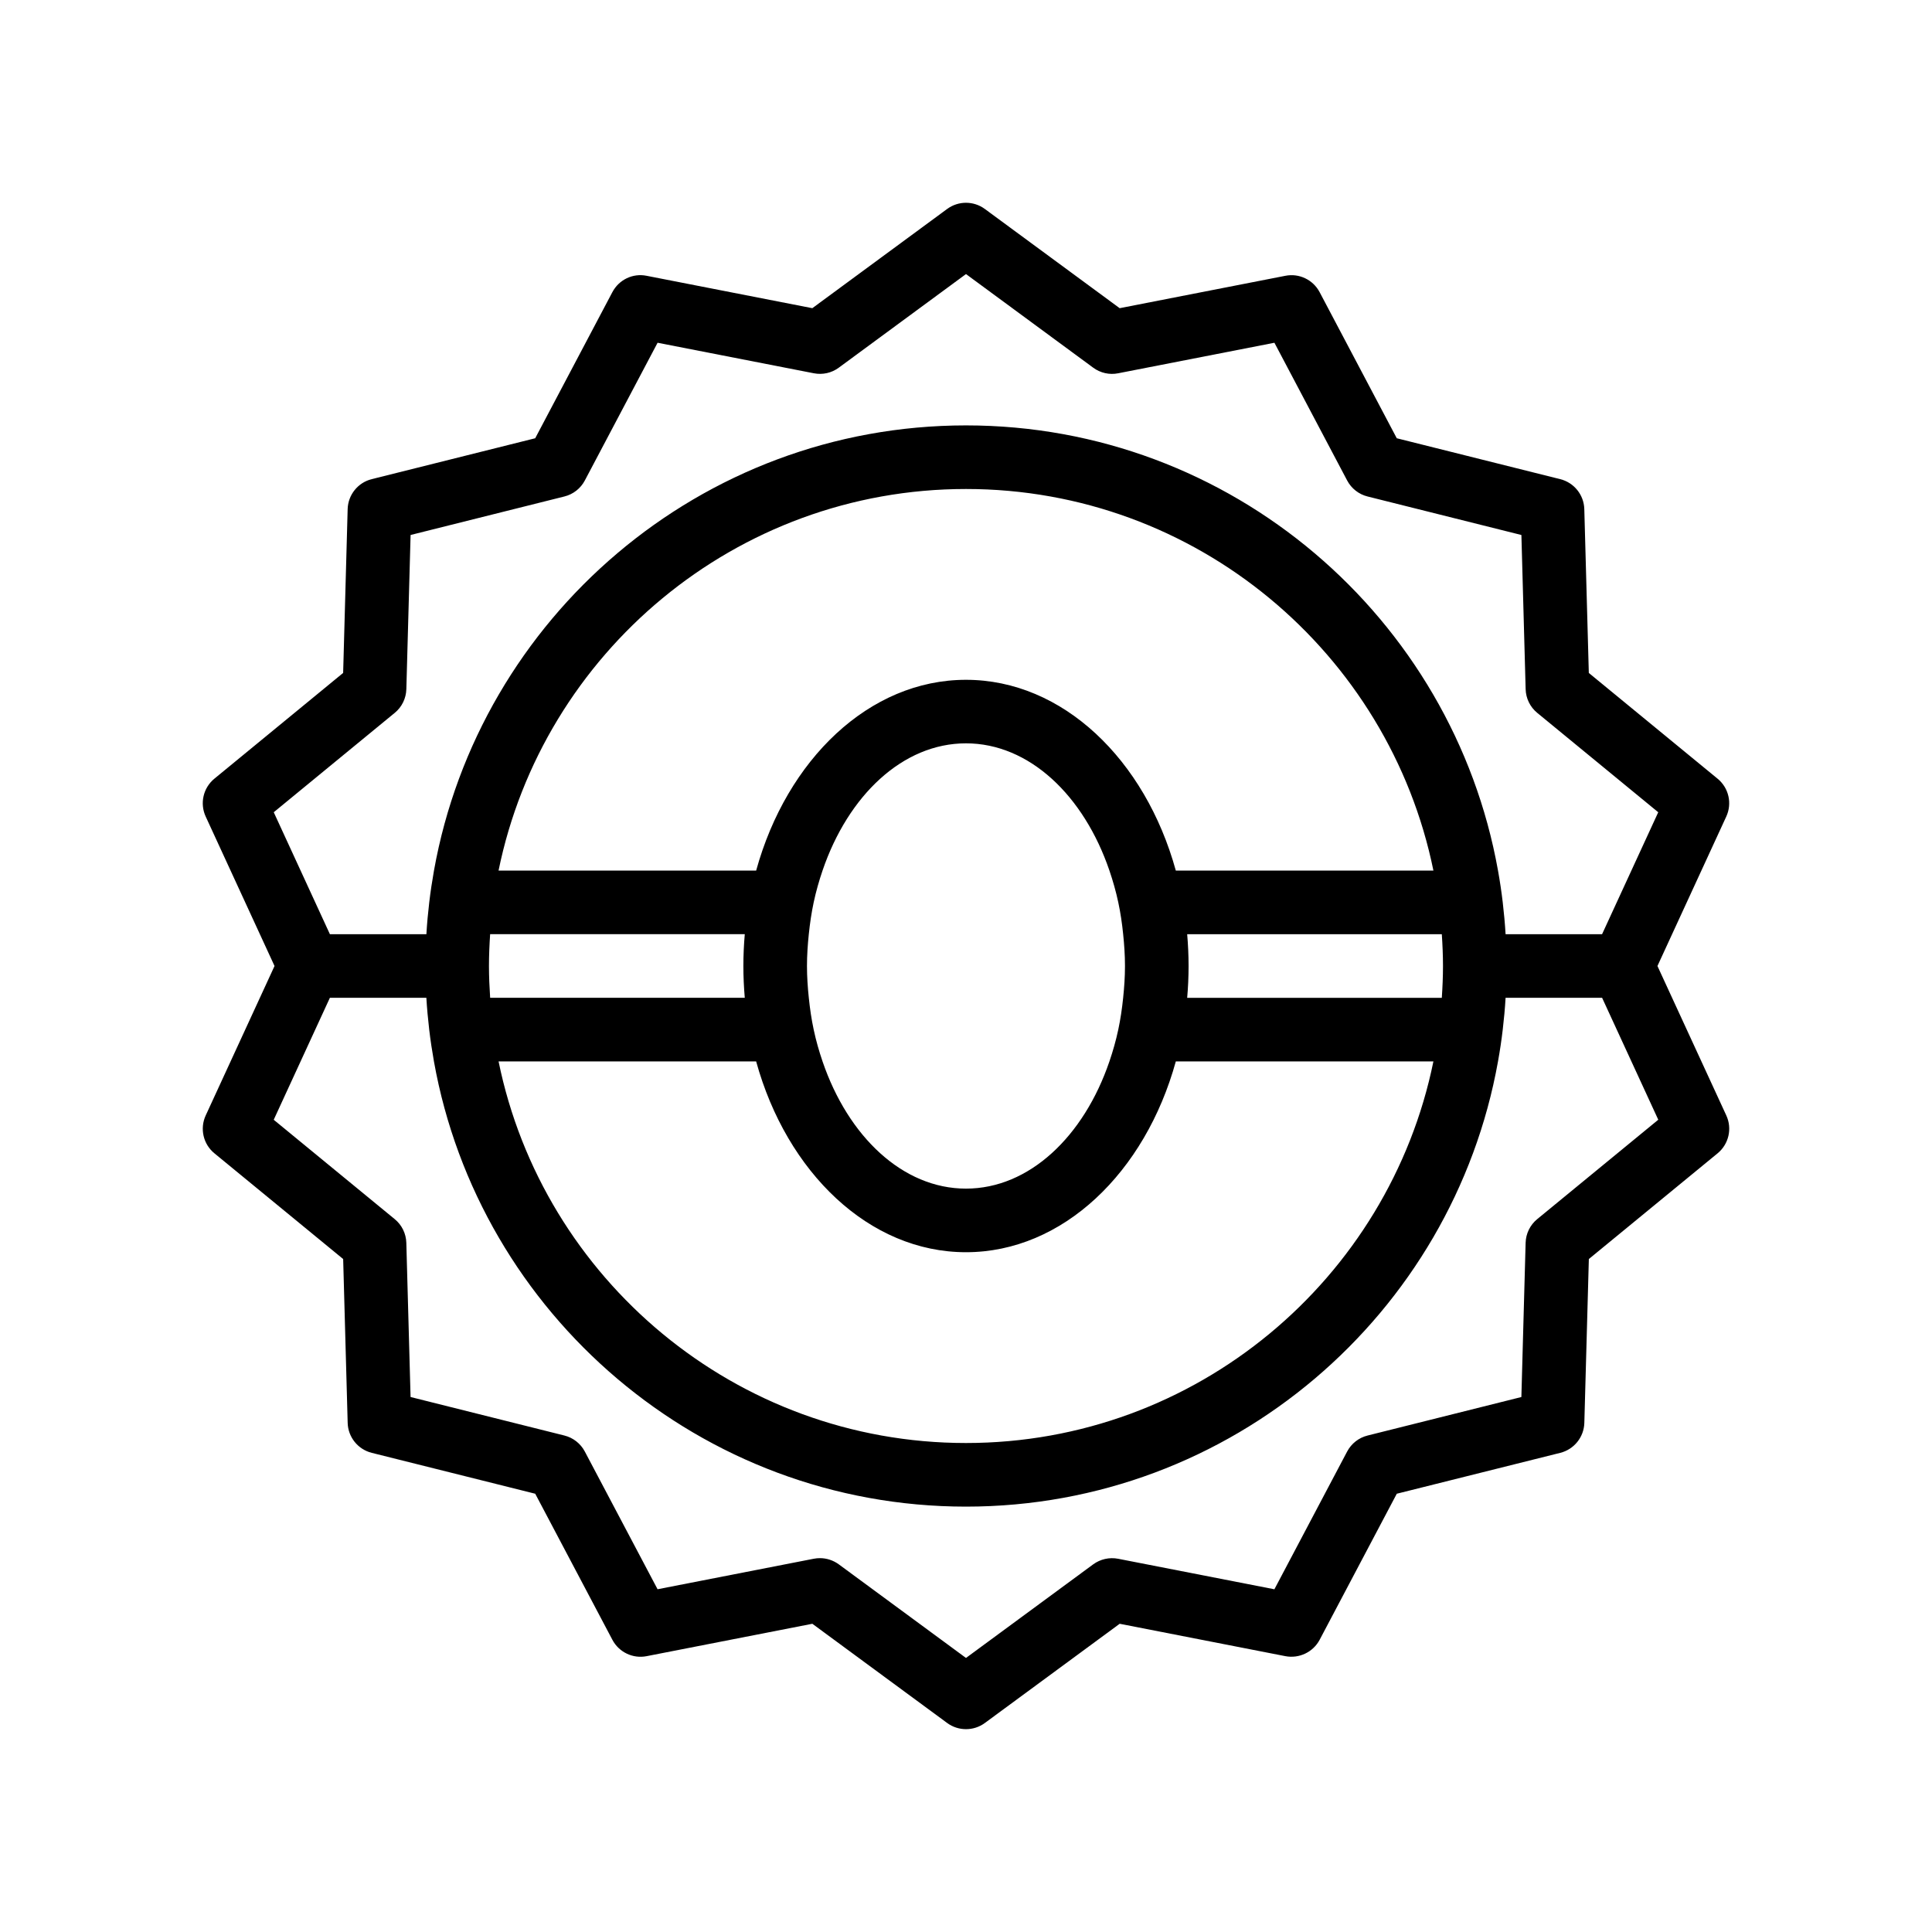 <?xml version="1.0" encoding="UTF-8"?>
<!-- Uploaded to: ICON Repo, www.iconrepo.com, Generator: ICON Repo Mixer Tools -->
<svg fill="#000000" width="800px" height="800px" version="1.1" viewBox="144 144 512 512" xmlns="http://www.w3.org/2000/svg">
 <path d="m583.24 400 18.242-39.609c1.602-3.481 0.66-7.602-2.309-10.031l-34.121-28.023-1.195-43.414c-0.102-3.777-2.711-7.027-6.379-7.941l-43.32-10.84-20.445-38.719c-1.734-3.285-5.422-5.059-9.07-4.336l-43.918 8.586-35.73-26.293c-2.973-2.188-7.023-2.188-9.992 0l-35.73 26.293-43.918-8.586c-3.656-0.742-7.336 1.043-9.07 4.336l-20.449 38.719-43.324 10.836c-3.668 0.91-6.277 4.168-6.379 7.941l-1.195 43.414-34.121 28.023c-2.961 2.43-3.91 6.551-2.309 10.031l18.246 39.613-18.242 39.609c-1.602 3.481-0.656 7.609 2.309 10.031l34.121 28.016 1.195 43.418c0.102 3.777 2.711 7.027 6.379 7.945l43.324 10.836 20.449 38.711c1.734 3.289 5.438 5.055 9.07 4.336l43.918-8.586 35.73 26.293c1.484 1.094 3.238 1.637 4.996 1.637 1.754 0 3.512-0.543 4.996-1.637l35.73-26.293 43.918 8.586c3.629 0.691 7.332-1.055 9.07-4.336l20.445-38.711 43.324-10.836c3.668-0.918 6.277-4.168 6.379-7.945l1.195-43.418 34.121-28.016c2.961-2.43 3.914-6.551 2.309-10.031zm-34.934 73.359-1.125 40.867-40.77 10.207c-2.316 0.574-4.289 2.125-5.406 4.242l-19.277 36.5-41.406-8.086c-2.312-0.449-4.707 0.09-6.613 1.48l-33.711 24.805-33.715-24.812c-1.461-1.066-3.215-1.637-4.996-1.637-0.539 0-1.078 0.051-1.617 0.156l-41.406 8.086-19.281-36.496c-1.117-2.117-3.09-3.664-5.406-4.242l-40.77-10.207-1.125-40.867c-0.066-2.445-1.188-4.731-3.078-6.277l-32.062-26.328 14.883-32.32h0.02 25.547c0.168 2.832 0.43 5.637 0.754 8.43 0.336 2.836 0.762 5.644 1.254 8.43 11.992 66.973 70.633 117.98 141 117.98 70.371 0 129-51.012 140.99-117.99 0.5-2.781 0.922-5.586 1.254-8.43 0.328-2.785 0.59-5.598 0.754-8.43h25.555 0.02l14.887 32.32-32.066 26.328c-1.895 1.547-3.019 3.84-3.086 6.285zm-296.62-146.72 1.125-40.863 40.77-10.207c2.316-0.574 4.289-2.121 5.406-4.238l19.281-36.5 41.406 8.09c2.336 0.457 4.715-0.082 6.609-1.48l33.715-24.809 33.715 24.812c1.906 1.402 4.301 1.945 6.613 1.48l41.406-8.09 19.277 36.5c1.117 2.117 3.09 3.664 5.406 4.238l40.77 10.207 1.125 40.863c0.066 2.445 1.188 4.731 3.074 6.277l32.066 26.336-14.887 32.324h-0.02l-16.852-0.004h-8.695c-0.168-2.836-0.43-5.644-0.754-8.43-0.332-2.836-0.754-5.644-1.254-8.43-11.988-66.977-70.621-117.98-140.99-117.98-70.367 0-129 51.004-140.99 117.98-0.492 2.785-0.922 5.594-1.254 8.43-0.328 2.785-0.59 5.594-0.754 8.43h-25.551-0.02l-14.883-32.324 32.066-26.336c1.887-1.539 3.008-3.832 3.074-6.273zm21.895 73.359c0-2.836 0.125-5.637 0.312-8.43h67.48c-0.238 2.769-0.371 5.582-0.371 8.43 0 2.852 0.137 5.656 0.371 8.43l-67.477-0.004c-0.184-2.785-0.316-5.59-0.316-8.426zm168.55 0c0 2.871-0.195 5.668-0.484 8.43-0.293 2.875-0.711 5.699-1.293 8.43-0.621 2.918-1.426 5.719-2.348 8.43-6.781 19.891-21.25 33.707-38.012 33.707s-31.23-13.816-38.012-33.711c-0.926-2.707-1.727-5.508-2.348-8.43-0.586-2.731-0.996-5.551-1.293-8.43-0.289-2.762-0.484-5.559-0.484-8.43 0-2.867 0.195-5.668 0.484-8.43 0.297-2.875 0.711-5.699 1.293-8.43 0.625-2.918 1.426-5.719 2.348-8.43 6.781-19.891 21.246-33.711 38.012-33.711s31.23 13.82 38.012 33.711c0.922 2.711 1.727 5.512 2.348 8.43 0.586 2.727 1.004 5.547 1.293 8.43 0.289 2.769 0.484 5.566 0.484 8.434zm13.473-25.281c-8.117-29.43-29.973-50.562-55.609-50.562-25.633 0-47.492 21.137-55.609 50.562h-68.266c11.75-57.633 62.828-101.13 123.88-101.13 61.051 0 112.12 43.492 123.87 101.13zm-111.22 50.566c8.117 29.426 29.977 50.566 55.613 50.566 25.641 0 47.492-21.141 55.609-50.566h68.262c-11.75 57.629-62.82 101.13-123.87 101.13-61.047 0-112.12-43.5-123.87-101.13zm114.23-16.852c0.242-2.769 0.371-5.578 0.371-8.43 0-2.848-0.133-5.656-0.371-8.43h67.48c0.188 2.785 0.312 5.594 0.312 8.43 0 2.836-0.125 5.637-0.312 8.43z"/>
</svg>